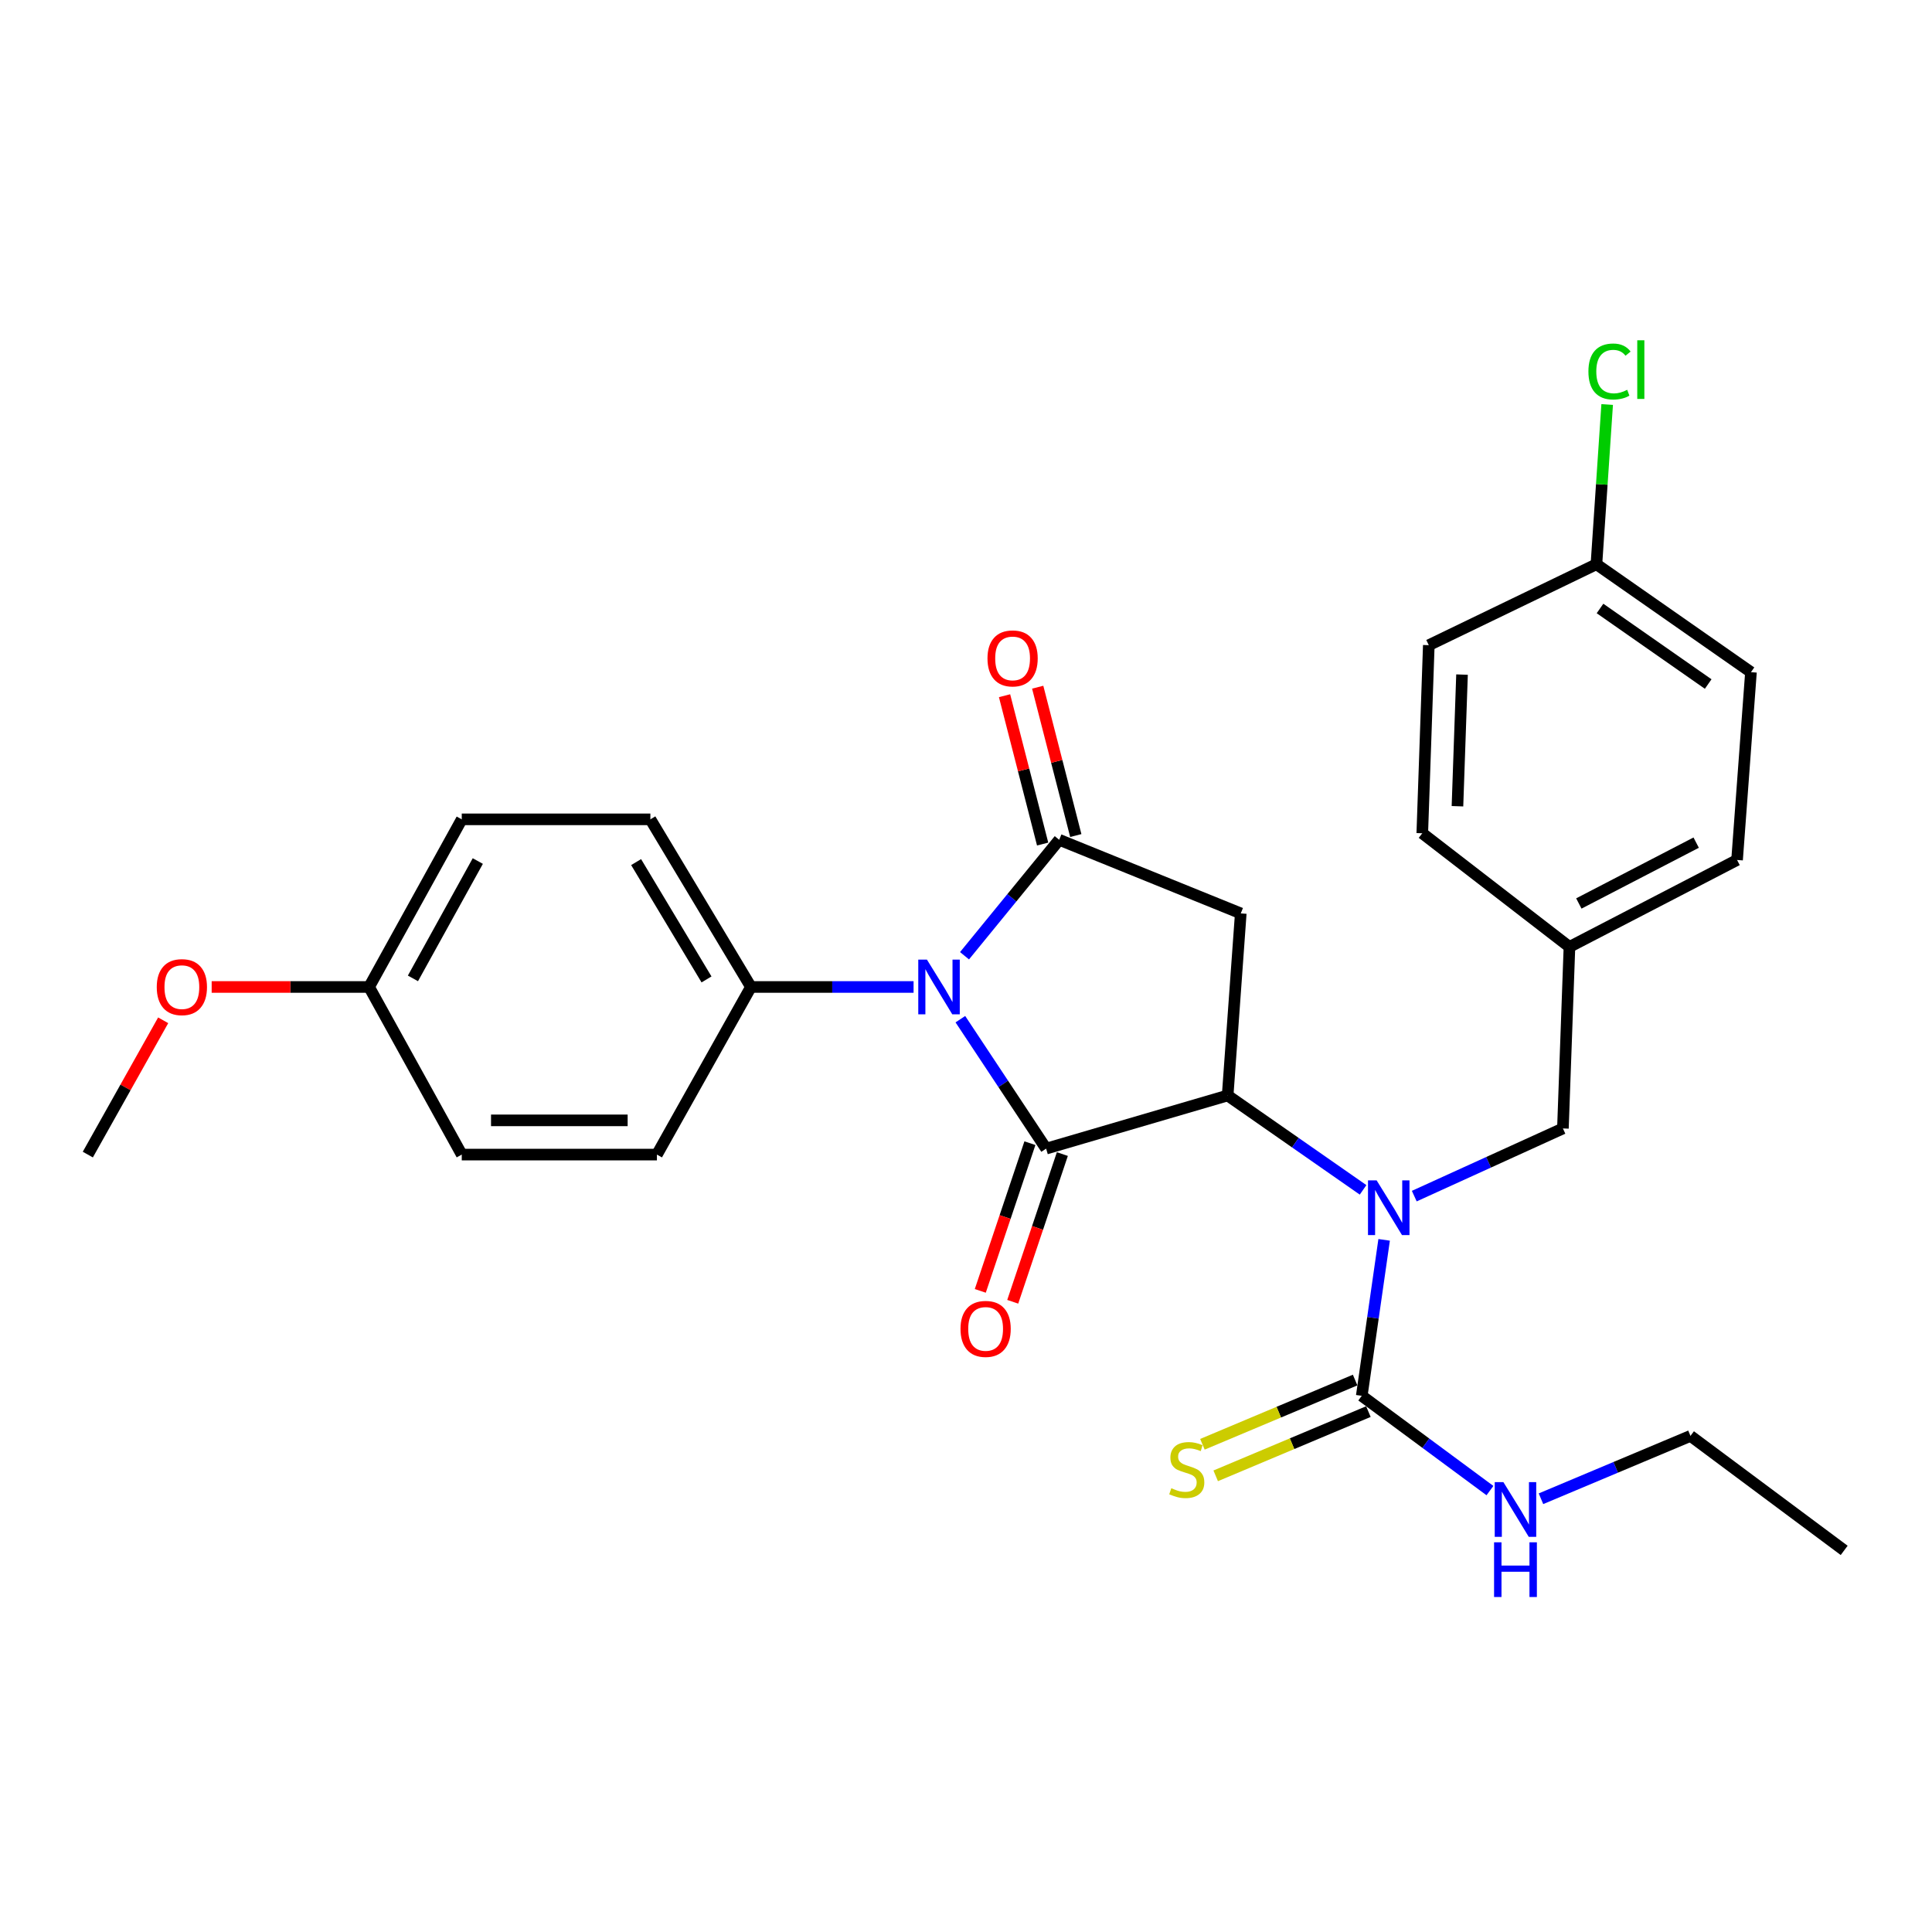 <?xml version='1.0' encoding='iso-8859-1'?>
<svg version='1.1' baseProfile='full'
              xmlns='http://www.w3.org/2000/svg'
                      xmlns:rdkit='http://www.rdkit.org/xml'
                      xmlns:xlink='http://www.w3.org/1999/xlink'
                  xml:space='preserve'
width='1000px' height='1000px' viewBox='0 0 1000 1000'>
<!-- END OF HEADER -->
<rect style='opacity:1.0;fill:#FFFFFF;stroke:none' width='1000' height='1000' x='0' y='0'> </rect>
<path class='bond-0' d='M 497.082,527.526 L 519.28,561.024' style='fill:none;fill-rule:evenodd;stroke:#0000FF;stroke-width:6px;stroke-linecap:butt;stroke-linejoin:miter;stroke-opacity:1' />
<path class='bond-0' d='M 519.28,561.024 L 541.479,594.523' style='fill:none;fill-rule:evenodd;stroke:#000000;stroke-width:6px;stroke-linecap:butt;stroke-linejoin:miter;stroke-opacity:1' />
<path class='bond-1' d='M 499.235,494.695 L 523.742,464.687' style='fill:none;fill-rule:evenodd;stroke:#0000FF;stroke-width:6px;stroke-linecap:butt;stroke-linejoin:miter;stroke-opacity:1' />
<path class='bond-1' d='M 523.742,464.687 L 548.249,434.679' style='fill:none;fill-rule:evenodd;stroke:#000000;stroke-width:6px;stroke-linecap:butt;stroke-linejoin:miter;stroke-opacity:1' />
<path class='bond-6' d='M 472.862,510.856 L 430.777,510.856' style='fill:none;fill-rule:evenodd;stroke:#0000FF;stroke-width:6px;stroke-linecap:butt;stroke-linejoin:miter;stroke-opacity:1' />
<path class='bond-6' d='M 430.777,510.856 L 388.691,510.856' style='fill:none;fill-rule:evenodd;stroke:#000000;stroke-width:6px;stroke-linecap:butt;stroke-linejoin:miter;stroke-opacity:1' />
<path class='bond-2' d='M 541.479,594.523 L 635.429,567.018' style='fill:none;fill-rule:evenodd;stroke:#000000;stroke-width:6px;stroke-linecap:butt;stroke-linejoin:miter;stroke-opacity:1' />
<path class='bond-7' d='M 533.083,591.702 L 520.24,629.928' style='fill:none;fill-rule:evenodd;stroke:#000000;stroke-width:6px;stroke-linecap:butt;stroke-linejoin:miter;stroke-opacity:1' />
<path class='bond-7' d='M 520.24,629.928 L 507.397,668.155' style='fill:none;fill-rule:evenodd;stroke:#FF0000;stroke-width:6px;stroke-linecap:butt;stroke-linejoin:miter;stroke-opacity:1' />
<path class='bond-7' d='M 549.874,597.343 L 537.031,635.57' style='fill:none;fill-rule:evenodd;stroke:#000000;stroke-width:6px;stroke-linecap:butt;stroke-linejoin:miter;stroke-opacity:1' />
<path class='bond-7' d='M 537.031,635.57 L 524.188,673.796' style='fill:none;fill-rule:evenodd;stroke:#FF0000;stroke-width:6px;stroke-linecap:butt;stroke-linejoin:miter;stroke-opacity:1' />
<path class='bond-3' d='M 548.249,434.679 L 642.219,472.773' style='fill:none;fill-rule:evenodd;stroke:#000000;stroke-width:6px;stroke-linecap:butt;stroke-linejoin:miter;stroke-opacity:1' />
<path class='bond-9' d='M 556.828,432.476 L 546.969,394.084' style='fill:none;fill-rule:evenodd;stroke:#000000;stroke-width:6px;stroke-linecap:butt;stroke-linejoin:miter;stroke-opacity:1' />
<path class='bond-9' d='M 546.969,394.084 L 537.111,355.692' style='fill:none;fill-rule:evenodd;stroke:#FF0000;stroke-width:6px;stroke-linecap:butt;stroke-linejoin:miter;stroke-opacity:1' />
<path class='bond-9' d='M 539.671,436.882 L 529.813,398.49' style='fill:none;fill-rule:evenodd;stroke:#000000;stroke-width:6px;stroke-linecap:butt;stroke-linejoin:miter;stroke-opacity:1' />
<path class='bond-9' d='M 529.813,398.49 L 519.954,360.098' style='fill:none;fill-rule:evenodd;stroke:#FF0000;stroke-width:6px;stroke-linecap:butt;stroke-linejoin:miter;stroke-opacity:1' />
<path class='bond-4' d='M 635.429,567.018 L 670.479,591.445' style='fill:none;fill-rule:evenodd;stroke:#000000;stroke-width:6px;stroke-linecap:butt;stroke-linejoin:miter;stroke-opacity:1' />
<path class='bond-4' d='M 670.479,591.445 L 705.529,615.872' style='fill:none;fill-rule:evenodd;stroke:#0000FF;stroke-width:6px;stroke-linecap:butt;stroke-linejoin:miter;stroke-opacity:1' />
<path class='bond-28' d='M 635.429,567.018 L 642.219,472.773' style='fill:none;fill-rule:evenodd;stroke:#000000;stroke-width:6px;stroke-linecap:butt;stroke-linejoin:miter;stroke-opacity:1' />
<path class='bond-5' d='M 716.426,641.746 L 710.636,682.109' style='fill:none;fill-rule:evenodd;stroke:#0000FF;stroke-width:6px;stroke-linecap:butt;stroke-linejoin:miter;stroke-opacity:1' />
<path class='bond-5' d='M 710.636,682.109 L 704.846,722.472' style='fill:none;fill-rule:evenodd;stroke:#000000;stroke-width:6px;stroke-linecap:butt;stroke-linejoin:miter;stroke-opacity:1' />
<path class='bond-10' d='M 732.026,619.11 L 770.494,601.596' style='fill:none;fill-rule:evenodd;stroke:#0000FF;stroke-width:6px;stroke-linecap:butt;stroke-linejoin:miter;stroke-opacity:1' />
<path class='bond-10' d='M 770.494,601.596 L 808.961,584.082' style='fill:none;fill-rule:evenodd;stroke:#000000;stroke-width:6px;stroke-linecap:butt;stroke-linejoin:miter;stroke-opacity:1' />
<path class='bond-8' d='M 701.411,714.309 L 661.892,730.934' style='fill:none;fill-rule:evenodd;stroke:#000000;stroke-width:6px;stroke-linecap:butt;stroke-linejoin:miter;stroke-opacity:1' />
<path class='bond-8' d='M 661.892,730.934 L 622.373,747.559' style='fill:none;fill-rule:evenodd;stroke:#CCCC00;stroke-width:6px;stroke-linecap:butt;stroke-linejoin:miter;stroke-opacity:1' />
<path class='bond-8' d='M 708.28,730.636 L 668.761,747.261' style='fill:none;fill-rule:evenodd;stroke:#000000;stroke-width:6px;stroke-linecap:butt;stroke-linejoin:miter;stroke-opacity:1' />
<path class='bond-8' d='M 668.761,747.261 L 629.242,763.886' style='fill:none;fill-rule:evenodd;stroke:#CCCC00;stroke-width:6px;stroke-linecap:butt;stroke-linejoin:miter;stroke-opacity:1' />
<path class='bond-11' d='M 704.846,722.472 L 738.02,747.001' style='fill:none;fill-rule:evenodd;stroke:#000000;stroke-width:6px;stroke-linecap:butt;stroke-linejoin:miter;stroke-opacity:1' />
<path class='bond-11' d='M 738.02,747.001 L 771.195,771.53' style='fill:none;fill-rule:evenodd;stroke:#0000FF;stroke-width:6px;stroke-linecap:butt;stroke-linejoin:miter;stroke-opacity:1' />
<path class='bond-12' d='M 388.691,510.856 L 336.633,424.09' style='fill:none;fill-rule:evenodd;stroke:#000000;stroke-width:6px;stroke-linecap:butt;stroke-linejoin:miter;stroke-opacity:1' />
<path class='bond-12' d='M 365.693,506.955 L 329.253,446.218' style='fill:none;fill-rule:evenodd;stroke:#000000;stroke-width:6px;stroke-linecap:butt;stroke-linejoin:miter;stroke-opacity:1' />
<path class='bond-13' d='M 388.691,510.856 L 340.019,597.613' style='fill:none;fill-rule:evenodd;stroke:#000000;stroke-width:6px;stroke-linecap:butt;stroke-linejoin:miter;stroke-opacity:1' />
<path class='bond-14' d='M 808.961,584.082 L 812.346,490.112' style='fill:none;fill-rule:evenodd;stroke:#000000;stroke-width:6px;stroke-linecap:butt;stroke-linejoin:miter;stroke-opacity:1' />
<path class='bond-25' d='M 797.605,775.752 L 836.294,759.484' style='fill:none;fill-rule:evenodd;stroke:#0000FF;stroke-width:6px;stroke-linecap:butt;stroke-linejoin:miter;stroke-opacity:1' />
<path class='bond-25' d='M 836.294,759.484 L 874.983,743.217' style='fill:none;fill-rule:evenodd;stroke:#000000;stroke-width:6px;stroke-linecap:butt;stroke-linejoin:miter;stroke-opacity:1' />
<path class='bond-18' d='M 336.633,424.09 L 239.003,424.09' style='fill:none;fill-rule:evenodd;stroke:#000000;stroke-width:6px;stroke-linecap:butt;stroke-linejoin:miter;stroke-opacity:1' />
<path class='bond-17' d='M 340.019,597.613 L 239.003,597.613' style='fill:none;fill-rule:evenodd;stroke:#000000;stroke-width:6px;stroke-linecap:butt;stroke-linejoin:miter;stroke-opacity:1' />
<path class='bond-17' d='M 324.866,579.899 L 254.155,579.899' style='fill:none;fill-rule:evenodd;stroke:#000000;stroke-width:6px;stroke-linecap:butt;stroke-linejoin:miter;stroke-opacity:1' />
<path class='bond-20' d='M 812.346,490.112 L 736.169,431.294' style='fill:none;fill-rule:evenodd;stroke:#000000;stroke-width:6px;stroke-linecap:butt;stroke-linejoin:miter;stroke-opacity:1' />
<path class='bond-21' d='M 812.346,490.112 L 899.103,445.12' style='fill:none;fill-rule:evenodd;stroke:#000000;stroke-width:6px;stroke-linecap:butt;stroke-linejoin:miter;stroke-opacity:1' />
<path class='bond-21' d='M 817.205,467.639 L 877.934,436.144' style='fill:none;fill-rule:evenodd;stroke:#000000;stroke-width:6px;stroke-linecap:butt;stroke-linejoin:miter;stroke-opacity:1' />
<path class='bond-15' d='M 826.31,292.047 L 906.296,347.913' style='fill:none;fill-rule:evenodd;stroke:#000000;stroke-width:6px;stroke-linecap:butt;stroke-linejoin:miter;stroke-opacity:1' />
<path class='bond-15' d='M 828.165,314.949 L 884.155,354.055' style='fill:none;fill-rule:evenodd;stroke:#000000;stroke-width:6px;stroke-linecap:butt;stroke-linejoin:miter;stroke-opacity:1' />
<path class='bond-19' d='M 826.31,292.047 L 829.089,250.709' style='fill:none;fill-rule:evenodd;stroke:#000000;stroke-width:6px;stroke-linecap:butt;stroke-linejoin:miter;stroke-opacity:1' />
<path class='bond-19' d='M 829.089,250.709 L 831.867,209.371' style='fill:none;fill-rule:evenodd;stroke:#00CC00;stroke-width:6px;stroke-linecap:butt;stroke-linejoin:miter;stroke-opacity:1' />
<path class='bond-30' d='M 826.31,292.047 L 739.544,333.949' style='fill:none;fill-rule:evenodd;stroke:#000000;stroke-width:6px;stroke-linecap:butt;stroke-linejoin:miter;stroke-opacity:1' />
<path class='bond-16' d='M 191.039,510.856 L 239.003,597.613' style='fill:none;fill-rule:evenodd;stroke:#000000;stroke-width:6px;stroke-linecap:butt;stroke-linejoin:miter;stroke-opacity:1' />
<path class='bond-24' d='M 191.039,510.856 L 150.299,510.856' style='fill:none;fill-rule:evenodd;stroke:#000000;stroke-width:6px;stroke-linecap:butt;stroke-linejoin:miter;stroke-opacity:1' />
<path class='bond-24' d='M 150.299,510.856 L 109.559,510.856' style='fill:none;fill-rule:evenodd;stroke:#FF0000;stroke-width:6px;stroke-linecap:butt;stroke-linejoin:miter;stroke-opacity:1' />
<path class='bond-29' d='M 191.039,510.856 L 239.003,424.09' style='fill:none;fill-rule:evenodd;stroke:#000000;stroke-width:6px;stroke-linecap:butt;stroke-linejoin:miter;stroke-opacity:1' />
<path class='bond-29' d='M 213.736,506.411 L 247.311,445.675' style='fill:none;fill-rule:evenodd;stroke:#000000;stroke-width:6px;stroke-linecap:butt;stroke-linejoin:miter;stroke-opacity:1' />
<path class='bond-23' d='M 736.169,431.294 L 739.544,333.949' style='fill:none;fill-rule:evenodd;stroke:#000000;stroke-width:6px;stroke-linecap:butt;stroke-linejoin:miter;stroke-opacity:1' />
<path class='bond-23' d='M 754.378,417.306 L 756.741,349.164' style='fill:none;fill-rule:evenodd;stroke:#000000;stroke-width:6px;stroke-linecap:butt;stroke-linejoin:miter;stroke-opacity:1' />
<path class='bond-22' d='M 899.103,445.12 L 906.296,347.913' style='fill:none;fill-rule:evenodd;stroke:#000000;stroke-width:6px;stroke-linecap:butt;stroke-linejoin:miter;stroke-opacity:1' />
<path class='bond-26' d='M 84.459,528.103 L 64.957,562.858' style='fill:none;fill-rule:evenodd;stroke:#FF0000;stroke-width:6px;stroke-linecap:butt;stroke-linejoin:miter;stroke-opacity:1' />
<path class='bond-26' d='M 64.957,562.858 L 45.455,597.613' style='fill:none;fill-rule:evenodd;stroke:#000000;stroke-width:6px;stroke-linecap:butt;stroke-linejoin:miter;stroke-opacity:1' />
<path class='bond-27' d='M 874.983,743.217 L 954.545,802.478' style='fill:none;fill-rule:evenodd;stroke:#000000;stroke-width:6px;stroke-linecap:butt;stroke-linejoin:miter;stroke-opacity:1' />
<path  class='atom-0' d='M 479.776 496.696
L 489.056 511.696
Q 489.976 513.176, 491.456 515.856
Q 492.936 518.536, 493.016 518.696
L 493.016 496.696
L 496.776 496.696
L 496.776 525.016
L 492.896 525.016
L 482.936 508.616
Q 481.776 506.696, 480.536 504.496
Q 479.336 502.296, 478.976 501.616
L 478.976 525.016
L 475.296 525.016
L 475.296 496.696
L 479.776 496.696
' fill='#0000FF'/>
<path  class='atom-5' d='M 712.55 610.967
L 721.83 625.967
Q 722.75 627.447, 724.23 630.127
Q 725.71 632.807, 725.79 632.967
L 725.79 610.967
L 729.55 610.967
L 729.55 639.287
L 725.67 639.287
L 715.71 622.887
Q 714.55 620.967, 713.31 618.767
Q 712.11 616.567, 711.75 615.887
L 711.75 639.287
L 708.07 639.287
L 708.07 610.967
L 712.55 610.967
' fill='#0000FF'/>
<path  class='atom-8' d='M 497.156 687.834
Q 497.156 681.034, 500.516 677.234
Q 503.876 673.434, 510.156 673.434
Q 516.436 673.434, 519.796 677.234
Q 523.156 681.034, 523.156 687.834
Q 523.156 694.714, 519.756 698.634
Q 516.356 702.514, 510.156 702.514
Q 503.916 702.514, 500.516 698.634
Q 497.156 694.754, 497.156 687.834
M 510.156 699.314
Q 514.476 699.314, 516.796 696.434
Q 519.156 693.514, 519.156 687.834
Q 519.156 682.274, 516.796 679.474
Q 514.476 676.634, 510.156 676.634
Q 505.836 676.634, 503.476 679.434
Q 501.156 682.234, 501.156 687.834
Q 501.156 693.554, 503.476 696.434
Q 505.836 699.314, 510.156 699.314
' fill='#FF0000'/>
<path  class='atom-9' d='M 606.271 770.296
Q 606.591 770.416, 607.911 770.976
Q 609.231 771.536, 610.671 771.896
Q 612.151 772.216, 613.591 772.216
Q 616.271 772.216, 617.831 770.936
Q 619.391 769.616, 619.391 767.336
Q 619.391 765.776, 618.591 764.816
Q 617.831 763.856, 616.631 763.336
Q 615.431 762.816, 613.431 762.216
Q 610.911 761.456, 609.391 760.736
Q 607.911 760.016, 606.831 758.496
Q 605.791 756.976, 605.791 754.416
Q 605.791 750.856, 608.191 748.656
Q 610.631 746.456, 615.431 746.456
Q 618.711 746.456, 622.431 748.016
L 621.511 751.096
Q 618.111 749.696, 615.551 749.696
Q 612.791 749.696, 611.271 750.856
Q 609.751 751.976, 609.791 753.936
Q 609.791 755.456, 610.551 756.376
Q 611.351 757.296, 612.471 757.816
Q 613.631 758.336, 615.551 758.936
Q 618.111 759.736, 619.631 760.536
Q 621.151 761.336, 622.231 762.976
Q 623.351 764.576, 623.351 767.336
Q 623.351 771.256, 620.711 773.376
Q 618.111 775.456, 613.751 775.456
Q 611.231 775.456, 609.311 774.896
Q 607.431 774.376, 605.191 773.456
L 606.271 770.296
' fill='#CCCC00'/>
<path  class='atom-10' d='M 511.12 340.789
Q 511.12 333.989, 514.48 330.189
Q 517.84 326.389, 524.12 326.389
Q 530.4 326.389, 533.76 330.189
Q 537.12 333.989, 537.12 340.789
Q 537.12 347.669, 533.72 351.589
Q 530.32 355.469, 524.12 355.469
Q 517.88 355.469, 514.48 351.589
Q 511.12 347.709, 511.12 340.789
M 524.12 352.269
Q 528.44 352.269, 530.76 349.389
Q 533.12 346.469, 533.12 340.789
Q 533.12 335.229, 530.76 332.429
Q 528.44 329.589, 524.12 329.589
Q 519.8 329.589, 517.44 332.389
Q 515.12 335.189, 515.12 340.789
Q 515.12 346.509, 517.44 349.389
Q 519.8 352.269, 524.12 352.269
' fill='#FF0000'/>
<path  class='atom-12' d='M 778.148 767.141
L 787.428 782.141
Q 788.348 783.621, 789.828 786.301
Q 791.308 788.981, 791.388 789.141
L 791.388 767.141
L 795.148 767.141
L 795.148 795.461
L 791.268 795.461
L 781.308 779.061
Q 780.148 777.141, 778.908 774.941
Q 777.708 772.741, 777.348 772.061
L 777.348 795.461
L 773.668 795.461
L 773.668 767.141
L 778.148 767.141
' fill='#0000FF'/>
<path  class='atom-12' d='M 773.328 798.293
L 777.168 798.293
L 777.168 810.333
L 791.648 810.333
L 791.648 798.293
L 795.488 798.293
L 795.488 826.613
L 791.648 826.613
L 791.648 813.533
L 777.168 813.533
L 777.168 826.613
L 773.328 826.613
L 773.328 798.293
' fill='#0000FF'/>
<path  class='atom-20' d='M 822.161 192.287
Q 822.161 185.247, 825.441 181.567
Q 828.761 177.847, 835.041 177.847
Q 840.881 177.847, 844.001 181.967
L 841.361 184.127
Q 839.081 181.127, 835.041 181.127
Q 830.761 181.127, 828.481 184.007
Q 826.241 186.847, 826.241 192.287
Q 826.241 197.887, 828.561 200.767
Q 830.921 203.647, 835.481 203.647
Q 838.601 203.647, 842.241 201.767
L 843.361 204.767
Q 841.881 205.727, 839.641 206.287
Q 837.401 206.847, 834.921 206.847
Q 828.761 206.847, 825.441 203.087
Q 822.161 199.327, 822.161 192.287
' fill='#00CC00'/>
<path  class='atom-20' d='M 847.441 176.127
L 851.121 176.127
L 851.121 206.487
L 847.441 206.487
L 847.441 176.127
' fill='#00CC00'/>
<path  class='atom-25' d='M 81.137 510.936
Q 81.137 504.136, 84.497 500.336
Q 87.857 496.536, 94.137 496.536
Q 100.417 496.536, 103.777 500.336
Q 107.137 504.136, 107.137 510.936
Q 107.137 517.816, 103.737 521.736
Q 100.337 525.616, 94.137 525.616
Q 87.897 525.616, 84.497 521.736
Q 81.137 517.856, 81.137 510.936
M 94.137 522.416
Q 98.457 522.416, 100.777 519.536
Q 103.137 516.616, 103.137 510.936
Q 103.137 505.376, 100.777 502.576
Q 98.457 499.736, 94.137 499.736
Q 89.817 499.736, 87.457 502.536
Q 85.137 505.336, 85.137 510.936
Q 85.137 516.656, 87.457 519.536
Q 89.817 522.416, 94.137 522.416
' fill='#FF0000'/>
</svg>
